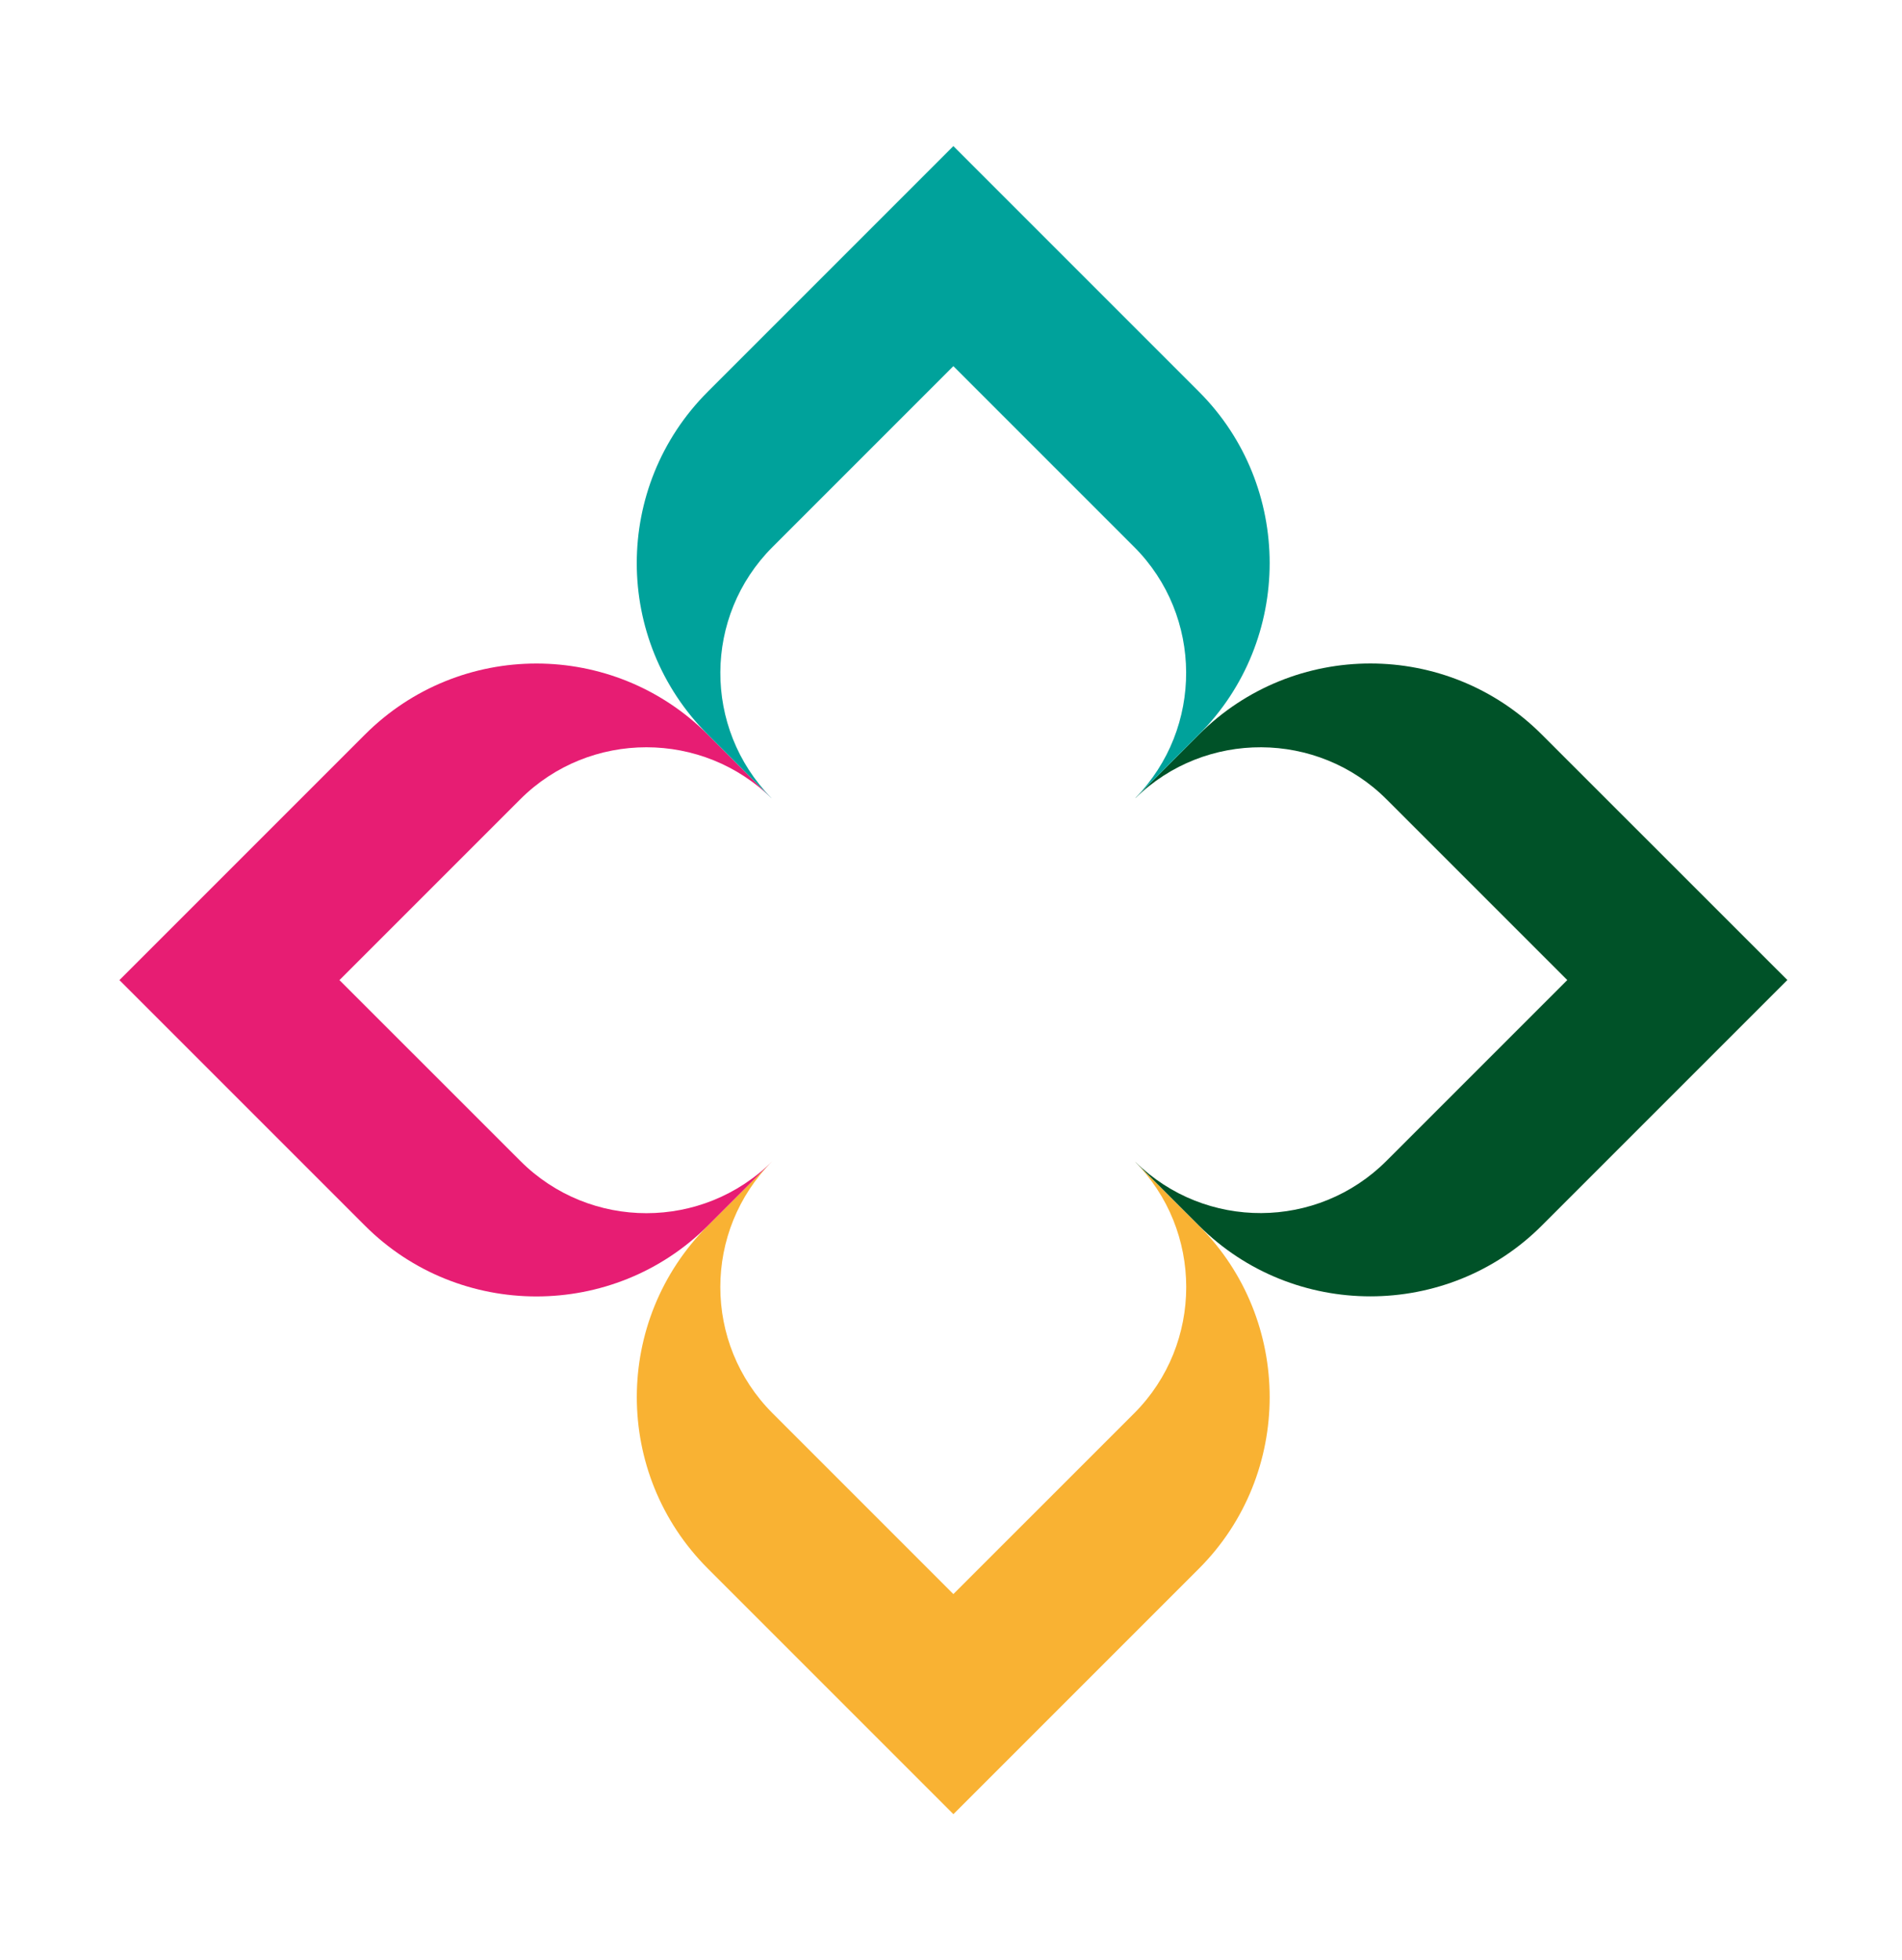 <?xml version="1.0" encoding="utf-8"?>
<!-- Generator: Adobe Illustrator 25.0.0, SVG Export Plug-In . SVG Version: 6.00 Build 0)  -->
<svg version="1.1" id="Laag_1" xmlns="http://www.w3.org/2000/svg" xmlns:xlink="http://www.w3.org/1999/xlink" x="0px" y="0px"
	 viewBox="0 0 426 439" style="enable-background:new 0 0 426 439;" xml:space="preserve">
<style type="text/css">
	.st0{fill:#F9B233;}
	.st1{fill:#E71D73;}
	.st2{fill:#005228;}
	.st3{fill:#00A29B;}
</style>
<g>
	<path class="st0" d="M268.54,274.51L254.03,260c15.54,15.54,15.54,40.97,0,56.51L213.53,357l-40.49-40.49
		c-15.61-15.61-15.61-40.91,0-56.51l-14.51,14.51c-21.2,21.2-21.2,55.57,0,76.77l55.01,55.01l55.01-55.01
		C289.65,330.16,289.65,295.62,268.54,274.51z"/>
	<path class="st1" d="M116.53,259.99L76.03,219.5l40.49-40.49c15.54-15.54,40.97-15.54,56.51,0l-14.51-14.51
		c-21.2-21.2-55.57-21.2-76.77,0L26.75,219.5l55.01,55.01c21.11,21.11,55.66,21.11,76.77,0l14.51-14.51
		C157.43,275.6,132.13,275.6,116.53,259.99z"/>
	<path class="st2" d="M345.31,164.49c-21.2-21.2-55.57-21.2-76.77,0l-14.19,14.19h0v0.03c15.57-15.23,40.75-15.14,56.19,0.29
		l40.49,40.49l-40.49,40.49c-15.5,15.5-40.56,15.59-56.19,0.29v0.03h0l14.19,14.19c21.11,21.11,55.66,21.11,76.77,0l55.01-55.01
		L345.31,164.49z"/>
	<path class="st3" d="M268.54,87.73l-55.01-55.01l-55.01,55.01c-21.2,21.2-21.2,55.57,0,76.77l14.19,14.19v0h0.03
		c-15.29-15.63-15.21-40.69,0.29-56.19L213.53,82l40.49,40.49c15.44,15.44,15.52,40.62,0.29,56.19h0.03l14.19-14.19
		C289.65,143.38,289.65,108.84,268.54,87.73z"/>
</g>
</svg>
